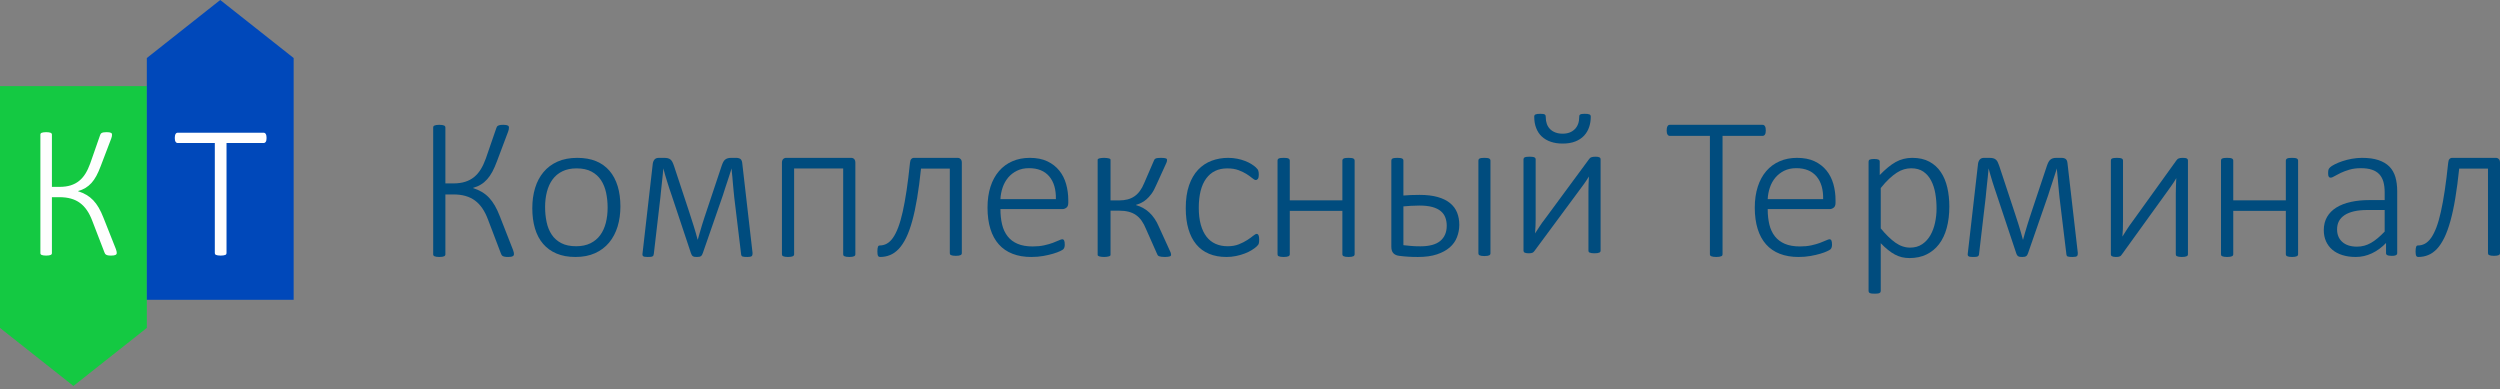 <?xml version="1.0" encoding="UTF-8"?> <svg xmlns="http://www.w3.org/2000/svg" xmlns:xlink="http://www.w3.org/1999/xlink" width="681px" height="106px" viewBox="0 0 681 106"><rect x="0" y="0" width="681" height="106" fill="#808080" stroke="none"/> <!-- Generator: Sketch 55 (78076) - https://sketchapp.com --> <title>Group 6</title> <desc>Created with Sketch.</desc> <defs> <linearGradient x1="50%" y1="0%" x2="50%" y2="100%" id="linearGradient-1"> <stop stop-color="#14C942" offset="0%"></stop> <stop stop-color="#14C942" offset="100%"></stop> </linearGradient> </defs> <g id="Page-1" stroke="none" stroke-width="1" fill="none" fill-rule="evenodd"> <g id="Group-6"> <polygon id="Fill-1-Copy" fill="url(#linearGradient-1)" points="3.55271368e-15 23.469 3.55271368e-15 89.328 19.999 105.135 39.995 89.328 39.995 23.469 20 23.469"></polygon> <polygon id="Fill-2-Copy" fill="#0048BA" points="59.991 -2.84217094e-14 39.995 15.806 39.995 81.666 79.99 81.666 79.99 15.806"></polygon> <path d="M31.803,68.902 C31.803,69.022 31.777,69.126 31.725,69.212 C31.674,69.298 31.594,69.37 31.481,69.43 C31.369,69.491 31.214,69.537 31.018,69.571 C30.821,69.606 30.576,69.624 30.283,69.624 C29.924,69.624 29.636,69.603 29.421,69.56 C29.205,69.517 29.035,69.457 28.906,69.379 C28.777,69.301 28.679,69.207 28.61,69.094 C28.541,68.985 28.481,68.85 28.429,68.698 L25.136,60.148 C24.722,59.05 24.242,58.099 23.693,57.292 C23.141,56.485 22.509,55.815 21.788,55.283 C21.066,54.751 20.241,54.354 19.316,54.099 C18.388,53.84 17.35,53.711 16.201,53.711 L14.141,53.711 L14.141,68.954 C14.141,69.057 14.115,69.152 14.063,69.238 C14.011,69.321 13.925,69.39 13.807,69.442 C13.686,69.494 13.528,69.537 13.33,69.571 C13.132,69.606 12.879,69.624 12.571,69.624 C12.279,69.624 12.031,69.606 11.824,69.571 C11.617,69.537 11.453,69.494 11.333,69.442 C11.212,69.39 11.128,69.321 11.077,69.238 C11.025,69.152 11,69.057 11,68.954 L11,36.669 C11,36.566 11.025,36.47 11.077,36.384 C11.128,36.298 11.212,36.229 11.333,36.18 C11.453,36.128 11.617,36.085 11.824,36.051 C12.031,36.017 12.279,36 12.571,36 C12.879,36 13.132,36.017 13.33,36.051 C13.528,36.085 13.686,36.128 13.807,36.18 C13.925,36.229 14.011,36.298 14.063,36.384 C14.115,36.47 14.141,36.566 14.141,36.669 L14.141,50.905 L16.201,50.905 C17.35,50.905 18.362,50.768 19.239,50.495 C20.115,50.219 20.883,49.817 21.543,49.282 C22.204,48.75 22.779,48.09 23.268,47.302 C23.756,46.511 24.19,45.595 24.567,44.546 L27.219,36.95 C27.271,36.798 27.325,36.66 27.386,36.54 C27.447,36.419 27.541,36.321 27.67,36.243 C27.797,36.166 27.972,36.106 28.185,36.062 C28.4,36.022 28.688,36 29.047,36 C29.357,36 29.604,36.017 29.794,36.051 C29.984,36.085 30.134,36.131 30.245,36.192 C30.358,36.252 30.429,36.327 30.464,36.41 C30.499,36.496 30.516,36.6 30.516,36.72 C30.516,36.89 30.493,37.069 30.45,37.247 C30.409,37.427 30.352,37.603 30.283,37.776 L27.426,45.268 C27.047,46.279 26.656,47.161 26.254,47.905 C25.851,48.652 25.403,49.297 24.918,49.837 C24.426,50.377 23.886,50.828 23.293,51.188 C22.702,51.549 22.027,51.835 21.27,52.038 L21.27,52.09 C22.13,52.365 22.894,52.698 23.564,53.095 C24.233,53.49 24.843,53.975 25.392,54.549 C25.941,55.125 26.443,55.802 26.897,56.582 C27.352,57.363 27.785,58.285 28.199,59.35 L31.57,67.847 C31.674,68.138 31.74,68.359 31.763,68.503 C31.789,68.649 31.803,68.781 31.803,68.902" id="Fill-3-Copy" fill="#FEFEFE"></path> <path d="M72.612,37.595 C72.612,37.819 72.595,38.014 72.56,38.187 C72.525,38.359 72.472,38.5 72.402,38.613 C72.333,38.724 72.247,38.808 72.142,38.868 C72.037,38.928 71.923,38.96 71.801,38.96 L61.706,38.96 L61.706,68.954 C61.706,69.055 61.68,69.15 61.628,69.237 C61.578,69.323 61.487,69.391 61.367,69.443 C61.246,69.494 61.079,69.537 60.872,69.57 C60.662,69.607 60.408,69.624 60.112,69.624 C59.814,69.624 59.563,69.607 59.353,69.57 C59.143,69.537 58.98,69.494 58.857,69.443 C58.735,69.391 58.646,69.323 58.594,69.237 C58.542,69.15 58.516,69.055 58.516,68.954 L58.516,38.96 L48.422,38.96 C48.284,38.96 48.165,38.928 48.068,38.868 C47.975,38.808 47.89,38.724 47.82,38.613 C47.749,38.5 47.697,38.359 47.665,38.187 C47.627,38.014 47.612,37.819 47.612,37.595 C47.612,37.357 47.627,37.144 47.665,36.963 C47.697,36.784 47.749,36.636 47.82,36.514 C47.89,36.393 47.975,36.302 48.068,36.241 C48.165,36.184 48.284,36.152 48.422,36.152 L71.801,36.152 C71.923,36.152 72.037,36.184 72.142,36.241 C72.247,36.302 72.333,36.393 72.402,36.514 C72.472,36.636 72.525,36.784 72.56,36.963 C72.595,37.144 72.612,37.357 72.612,37.595" id="Fill-5-Copy" fill="#FEFEFE"></path> <g id="Group-2" transform="translate(118, 31)" fill="#004C7E"> <path d="M21.92,38.561 C21.862,38.652 21.777,38.729 21.66,38.795 C21.543,38.856 21.381,38.91 21.17,38.946 C20.964,38.984 20.705,39 20.396,39 C20.012,39 19.709,38.979 19.482,38.93 C19.255,38.884 19.073,38.823 18.939,38.742 C18.801,38.656 18.697,38.556 18.628,38.435 C18.551,38.315 18.49,38.175 18.432,38.007 L14.95,28.857 C14.514,27.68 14.003,26.659 13.424,25.795 C12.845,24.934 12.172,24.217 11.411,23.646 C10.646,23.077 9.775,22.655 8.795,22.379 C7.815,22.101 6.717,21.966 5.5,21.966 L3.324,21.966 L3.324,38.287 C3.324,38.397 3.296,38.496 3.239,38.586 C3.186,38.68 3.097,38.753 2.969,38.807 C2.842,38.864 2.673,38.91 2.466,38.946 C2.256,38.984 1.988,39 1.664,39 C1.353,39 1.089,38.984 0.869,38.946 C0.655,38.91 0.482,38.864 0.356,38.807 C0.225,38.753 0.138,38.68 0.08,38.586 C0.028,38.496 0,38.397 0,38.287 L0,3.719 C0,3.608 0.028,3.505 0.08,3.415 C0.138,3.321 0.225,3.247 0.356,3.193 C0.482,3.136 0.655,3.091 0.869,3.054 C1.089,3.017 1.353,3 1.664,3 C1.988,3 2.256,3.017 2.466,3.054 C2.673,3.091 2.842,3.136 2.969,3.193 C3.097,3.247 3.186,3.321 3.239,3.415 C3.296,3.505 3.324,3.608 3.324,3.719 L3.324,18.961 L5.5,18.961 C6.717,18.961 7.788,18.813 8.715,18.518 C9.638,18.228 10.451,17.793 11.151,17.223 C11.849,16.653 12.461,15.947 12.975,15.1 C13.492,14.254 13.95,13.274 14.35,12.151 L17.153,4.023 C17.211,3.853 17.267,3.71 17.332,3.579 C17.397,3.452 17.494,3.345 17.632,3.262 C17.77,3.183 17.95,3.116 18.179,3.07 C18.401,3.026 18.708,3 19.09,3 C19.413,3 19.676,3.017 19.879,3.054 C20.078,3.091 20.236,3.14 20.353,3.205 C20.474,3.271 20.55,3.35 20.582,3.439 C20.623,3.534 20.64,3.643 20.64,3.772 C20.64,3.956 20.616,4.146 20.571,4.337 C20.528,4.529 20.466,4.719 20.396,4.903 L17.373,12.926 C16.972,14.009 16.558,14.951 16.133,15.75 C15.708,16.546 15.234,17.238 14.719,17.817 C14.202,18.395 13.63,18.88 13.003,19.264 C12.375,19.65 11.663,19.953 10.865,20.174 L10.865,20.227 C11.771,20.522 12.582,20.884 13.29,21.305 C13.995,21.728 14.642,22.244 15.222,22.86 C15.801,23.479 16.335,24.204 16.813,25.041 C17.295,25.876 17.753,26.866 18.19,28.001 L21.753,37.098 C21.862,37.414 21.931,37.648 21.961,37.803 C21.989,37.959 22,38.101 22,38.23 C22,38.357 21.976,38.466 21.92,38.561 Z" id="Fill-7-Copy"></path> <path d="M47.517,25.541 C47.517,24.125 47.377,22.773 47.101,21.487 C46.826,20.199 46.365,19.063 45.72,18.078 C45.073,17.095 44.206,16.315 43.121,15.737 C42.034,15.155 40.679,14.866 39.053,14.866 C37.56,14.866 36.274,15.133 35.184,15.667 C34.095,16.2 33.21,16.938 32.515,17.885 C31.824,18.833 31.313,19.949 30.981,21.237 C30.648,22.526 30.484,23.916 30.484,25.401 C30.484,26.837 30.623,28.203 30.899,29.499 C31.174,30.795 31.633,31.931 32.28,32.903 C32.926,33.88 33.794,34.652 34.879,35.222 C35.965,35.793 37.321,36.075 38.947,36.075 C40.44,36.075 41.727,35.808 42.815,35.279 C43.902,34.746 44.791,34.007 45.485,33.068 C46.176,32.133 46.686,31.021 47.019,29.733 C47.348,28.446 47.517,27.051 47.517,25.541 M51,25.237 C51,27.222 50.74,29.052 50.227,30.725 C49.708,32.4 48.939,33.851 47.919,35.086 C46.896,36.316 45.617,37.277 44.087,37.967 C42.557,38.656 40.777,39 38.752,39 C36.796,39 35.089,38.692 33.621,38.076 C32.157,37.463 30.931,36.579 29.945,35.431 C28.958,34.278 28.221,32.888 27.733,31.25 C27.243,29.615 27,27.765 27,25.709 C27,23.719 27.25,21.889 27.76,20.216 C28.266,18.543 29.032,17.095 30.057,15.873 C31.075,14.649 32.355,13.697 33.884,13.018 C35.414,12.34 37.203,12 39.246,12 C41.199,12 42.911,12.298 44.379,12.905 C45.843,13.513 47.065,14.395 48.042,15.539 C49.017,16.691 49.754,18.082 50.256,19.72 C50.752,21.357 51,23.198 51,25.237" id="Fill-9-Copy"></path> <path d="M86.998,37.921 C87.013,38.318 86.939,38.599 86.773,38.761 C86.603,38.916 86.2,39 85.566,39 C85.246,39 84.981,38.988 84.772,38.971 C84.555,38.955 84.389,38.916 84.266,38.874 C84.14,38.824 84.054,38.761 83.999,38.671 C83.946,38.588 83.911,38.478 83.891,38.347 L82.009,22.75 C81.958,22.202 81.899,21.621 81.835,21.005 C81.776,20.393 81.717,19.774 81.662,19.148 C81.612,18.525 81.559,17.9 81.503,17.276 C81.452,16.652 81.389,16.058 81.319,15.493 L81.294,14.869 C81.117,15.416 80.928,15.995 80.734,16.61 C80.54,17.226 80.34,17.847 80.126,18.47 C79.914,19.094 79.704,19.722 79.502,20.35 C79.297,20.987 79.108,21.588 78.929,22.155 L73.463,37.896 C73.393,38.103 73.318,38.275 73.238,38.419 C73.16,38.558 73.062,38.671 72.947,38.761 C72.833,38.844 72.686,38.903 72.509,38.943 C72.332,38.979 72.11,39 71.845,39 C71.582,39 71.365,38.984 71.194,38.959 C71.03,38.93 70.883,38.878 70.756,38.799 C70.634,38.727 70.528,38.617 70.436,38.473 C70.35,38.335 70.27,38.149 70.2,37.921 L64.945,22.155 C64.749,21.607 64.553,21.025 64.347,20.411 C64.142,19.799 63.943,19.175 63.751,18.538 C63.558,17.904 63.367,17.276 63.178,16.652 C62.992,16.028 62.832,15.434 62.689,14.869 L62.638,15.493 C62.582,16.058 62.523,16.652 62.464,17.276 C62.401,17.9 62.333,18.525 62.263,19.148 C62.192,19.774 62.129,20.393 62.065,21.005 C62.002,21.621 61.946,22.202 61.891,22.75 L60.115,38.036 C60.096,38.246 60.06,38.414 60.008,38.545 C59.955,38.68 59.864,38.777 59.729,38.844 C59.597,38.908 59.424,38.955 59.212,38.971 C58.999,38.988 58.727,39 58.39,39 C58.055,39 57.786,38.979 57.592,38.943 C57.396,38.903 57.257,38.844 57.167,38.761 C57.08,38.671 57.025,38.567 57.01,38.432 C56.989,38.3 57.002,38.128 57.037,37.921 L59.823,13.535 C59.911,13.04 60.084,12.663 60.34,12.401 C60.597,12.135 60.98,12 61.497,12 L62.874,12 C63.281,12 63.628,12.034 63.909,12.101 C64.193,12.169 64.437,12.288 64.638,12.455 C64.844,12.624 65.013,12.848 65.156,13.123 C65.297,13.397 65.44,13.742 65.581,14.159 L69.564,26.209 C69.794,26.929 70.023,27.638 70.252,28.34 C70.48,29.038 70.704,29.727 70.914,30.405 C71.127,31.088 71.329,31.752 71.514,32.392 C71.698,33.033 71.869,33.657 72.032,34.264 L72.083,34.264 C72.26,33.641 72.446,32.986 72.639,32.307 C72.836,31.624 73.038,30.937 73.25,30.236 C73.463,29.537 73.686,28.845 73.914,28.153 C74.147,27.462 74.364,26.796 74.581,26.153 L78.586,14.159 C78.71,13.78 78.844,13.454 78.987,13.177 C79.123,12.903 79.293,12.684 79.487,12.515 C79.681,12.342 79.914,12.216 80.178,12.131 C80.441,12.047 80.761,12 81.132,12 L82.514,12 C83.026,12 83.418,12.106 83.694,12.311 C83.967,12.524 84.133,12.9 84.188,13.447 L86.998,37.921 Z" id="Fill-11-Copy"></path> <path d="M115,38.263 C115,38.376 114.971,38.478 114.916,38.574 C114.859,38.667 114.772,38.745 114.651,38.799 C114.531,38.858 114.366,38.905 114.15,38.943 C113.939,38.979 113.673,39 113.357,39 C113.021,39 112.747,38.979 112.533,38.943 C112.321,38.905 112.146,38.858 112.018,38.799 C111.885,38.745 111.797,38.667 111.752,38.574 C111.707,38.478 111.681,38.376 111.681,38.263 L111.681,14.893 L98.32,14.893 L98.32,38.263 C98.32,38.376 98.294,38.478 98.236,38.574 C98.182,38.667 98.092,38.745 97.971,38.799 C97.851,38.858 97.685,38.905 97.468,38.943 C97.258,38.979 96.979,39 96.647,39 C96.332,39 96.067,38.979 95.852,38.943 C95.639,38.905 95.465,38.858 95.336,38.799 C95.209,38.745 95.117,38.667 95.071,38.574 C95.026,38.478 95,38.376 95,38.263 L95,13.333 C95,12.882 95.113,12.544 95.336,12.329 C95.556,12.11 95.826,12 96.145,12 L113.884,12 C114.199,12 114.466,12.11 114.681,12.329 C114.892,12.544 115,12.882 115,13.333 L115,38.263 Z" id="Fill-13-Copy"></path> <path d="M144,37.963 C144,38.074 143.972,38.175 143.915,38.27 C143.86,38.362 143.775,38.439 143.657,38.492 C143.537,38.55 143.371,38.597 143.161,38.634 C142.948,38.671 142.687,38.691 142.376,38.691 C142.045,38.691 141.775,38.671 141.566,38.634 C141.353,38.597 141.186,38.55 141.055,38.492 C140.928,38.439 140.841,38.362 140.793,38.27 C140.747,38.175 140.727,38.074 140.727,37.963 L140.727,14.919 L132.884,14.919 C132.574,17.925 132.221,20.615 131.824,22.978 C131.432,25.343 130.985,27.419 130.49,29.197 C129.996,30.987 129.448,32.501 128.843,33.742 C128.236,34.986 127.569,35.994 126.85,36.77 C126.122,37.545 125.336,38.114 124.481,38.466 C123.629,38.82 122.705,39 121.72,39 C121.605,39 121.507,38.975 121.413,38.93 C121.322,38.882 121.245,38.804 121.179,38.691 C121.118,38.579 121.073,38.424 121.044,38.225 C121.016,38.034 121,37.783 121,37.483 C121,37.166 121.016,36.907 121.044,36.699 C121.073,36.495 121.114,36.323 121.167,36.194 C121.224,36.065 121.289,35.974 121.372,35.927 C121.457,35.881 121.551,35.862 121.662,35.862 C122.341,35.862 122.979,35.698 123.572,35.369 C124.17,35.039 124.727,34.514 125.238,33.786 C125.753,33.055 126.228,32.113 126.669,30.953 C127.112,29.795 127.517,28.378 127.893,26.706 C128.27,25.034 128.621,23.095 128.954,20.889 C129.28,18.684 129.596,16.161 129.885,13.317 C129.926,12.872 130.037,12.538 130.234,12.325 C130.426,12.109 130.675,12 130.985,12 L142.871,12 C143.181,12 143.448,12.109 143.668,12.325 C143.89,12.538 144,12.872 144,13.317 L144,37.963 Z" id="Fill-15-Copy"></path> <path d="M169.623,23.252 C169.677,20.603 169.071,18.534 167.811,17.046 C166.547,15.557 164.706,14.81 162.291,14.81 C161.041,14.81 159.95,15.049 159.007,15.516 C158.063,15.984 157.267,16.603 156.617,17.377 C155.968,18.149 155.469,19.047 155.122,20.07 C154.771,21.085 154.57,22.149 154.518,23.252 L169.623,23.252 Z M173,24.215 C173,24.881 172.825,25.336 172.478,25.581 C172.132,25.833 171.792,25.955 171.461,25.955 L154.518,25.955 C154.518,27.503 154.669,28.896 154.971,30.147 C155.268,31.398 155.772,32.47 156.467,33.36 C157.16,34.254 158.067,34.939 159.187,35.414 C160.301,35.894 161.675,36.132 163.305,36.132 C164.46,36.132 165.492,36.034 166.409,35.828 C167.323,35.627 168.115,35.402 168.786,35.152 C169.451,34.906 170.004,34.679 170.432,34.48 C170.861,34.278 171.166,34.176 171.35,34.176 C171.461,34.176 171.564,34.201 171.657,34.257 C171.746,34.311 171.82,34.402 171.874,34.521 C171.928,34.639 171.971,34.791 172.001,34.975 C172.025,35.156 172.038,35.384 172.038,35.664 C172.038,35.791 172.029,35.915 172.014,36.038 C171.992,36.157 171.971,36.268 171.944,36.367 C171.914,36.469 171.874,36.566 171.82,36.658 C171.763,36.752 171.691,36.842 171.6,36.932 C171.506,37.022 171.225,37.187 170.747,37.416 C170.272,37.645 169.648,37.877 168.879,38.105 C168.112,38.335 167.222,38.545 166.204,38.725 C165.187,38.91 164.092,39 162.92,39 C161.001,39 159.297,38.713 157.81,38.129 C156.332,37.553 155.082,36.698 154.076,35.566 C153.068,34.438 152.303,33.035 151.785,31.362 C151.263,29.688 151,27.748 151,25.541 C151,23.425 151.27,21.533 151.809,19.86 C152.349,18.186 153.125,16.767 154.134,15.597 C155.138,14.432 156.351,13.537 157.773,12.924 C159.19,12.308 160.771,12 162.507,12 C164.375,12 165.967,12.311 167.286,12.935 C168.607,13.563 169.692,14.404 170.542,15.461 C171.397,16.516 172.016,17.748 172.409,19.141 C172.805,20.54 173,22.009 173,23.556 L173,24.215 Z" id="Fill-17-Copy"></path> <path d="M201,38.404 C201,38.496 200.977,38.584 200.925,38.66 C200.876,38.736 200.785,38.794 200.644,38.841 C200.508,38.89 200.333,38.928 200.113,38.953 C199.898,38.984 199.631,39 199.319,39 C198.926,39 198.605,38.98 198.359,38.942 C198.112,38.904 197.912,38.858 197.753,38.799 C197.601,38.743 197.481,38.669 197.404,38.575 C197.323,38.479 197.262,38.379 197.227,38.266 L194.187,31.409 C193.832,30.525 193.429,29.761 192.975,29.123 C192.525,28.485 192.001,27.961 191.415,27.558 C190.823,27.151 190.156,26.857 189.405,26.669 C188.66,26.48 187.804,26.387 186.839,26.387 L184.509,26.387 L184.509,38.463 C184.509,38.539 184.47,38.606 184.392,38.673 C184.317,38.74 184.193,38.794 184.039,38.841 C183.882,38.89 183.694,38.928 183.479,38.953 C183.264,38.984 183.018,39 182.742,39 C182.465,39 182.22,38.984 182.004,38.953 C181.791,38.928 181.604,38.89 181.456,38.841 C181.311,38.794 181.197,38.74 181.119,38.673 C181.04,38.606 181,38.539 181,38.463 L181,12.507 C181,12.432 181.04,12.361 181.119,12.293 C181.197,12.231 181.311,12.177 181.456,12.139 C181.604,12.101 181.791,12.07 182.004,12.042 C182.22,12.012 182.465,12 182.742,12 C183.018,12 183.264,12.012 183.479,12.042 C183.694,12.07 183.882,12.101 184.039,12.139 C184.193,12.177 184.317,12.231 184.392,12.293 C184.47,12.361 184.509,12.432 184.509,12.507 L184.509,23.592 L186.839,23.592 C187.686,23.592 188.452,23.505 189.141,23.324 C189.831,23.149 190.454,22.862 191.015,22.481 C191.577,22.095 192.076,21.6 192.52,21.001 C192.963,20.397 193.349,19.683 193.687,18.85 L196.311,12.79 C196.349,12.658 196.407,12.537 196.486,12.435 C196.564,12.331 196.674,12.247 196.811,12.181 C196.952,12.117 197.135,12.07 197.372,12.042 C197.61,12.012 197.912,12 198.284,12 C198.622,12 198.9,12.012 199.113,12.042 C199.328,12.07 199.496,12.105 199.614,12.155 C199.731,12.201 199.811,12.256 199.851,12.323 C199.889,12.39 199.907,12.47 199.907,12.562 C199.907,12.712 199.889,12.86 199.851,12.999 C199.811,13.14 199.762,13.279 199.701,13.41 L196.961,19.418 C196.564,20.359 196.14,21.143 195.679,21.775 C195.213,22.406 194.749,22.921 194.276,23.324 C193.801,23.731 193.323,24.047 192.846,24.268 C192.363,24.499 191.898,24.676 191.444,24.806 L191.444,24.864 C192.151,25.07 192.809,25.343 193.419,25.683 C194.03,26.019 194.592,26.429 195.1,26.908 C195.613,27.39 196.082,27.948 196.515,28.586 C196.952,29.224 197.333,29.941 197.666,30.729 L200.794,37.585 C200.834,37.682 200.869,37.766 200.899,37.842 C200.925,37.918 200.947,37.993 200.956,38.064 C200.965,38.144 200.977,38.207 200.986,38.266 C200.995,38.32 201,38.366 201,38.404" id="Fill-19-Copy"></path> <path d="M225,34.283 C225,34.504 224.993,34.701 224.97,34.878 C224.954,35.051 224.924,35.201 224.895,35.332 C224.852,35.459 224.796,35.575 224.738,35.677 C224.665,35.776 224.511,35.949 224.257,36.186 C224.017,36.424 223.596,36.728 223.013,37.096 C222.431,37.466 221.775,37.787 221.052,38.059 C220.328,38.339 219.549,38.56 218.707,38.737 C217.864,38.909 216.996,39 216.103,39 C214.305,39 212.72,38.713 211.339,38.129 C209.952,37.553 208.795,36.694 207.858,35.566 C206.922,34.434 206.211,33.047 205.727,31.399 C205.241,29.755 205,27.861 205,25.706 C205,23.278 205.301,21.203 205.902,19.471 C206.502,17.746 207.326,16.33 208.373,15.227 C209.425,14.124 210.651,13.312 212.055,12.786 C213.456,12.261 214.961,12 216.562,12 C217.421,12 218.239,12.077 219.025,12.237 C219.799,12.392 220.523,12.598 221.187,12.856 C221.847,13.112 222.431,13.406 222.945,13.737 C223.464,14.067 223.839,14.349 224.073,14.579 C224.311,14.809 224.473,14.98 224.557,15.104 C224.643,15.223 224.716,15.354 224.757,15.501 C224.805,15.649 224.839,15.809 224.864,15.986 C224.882,16.162 224.895,16.367 224.895,16.604 C224.895,17.138 224.805,17.512 224.643,17.72 C224.482,17.933 224.307,18.041 224.116,18.041 C223.846,18.041 223.516,17.876 223.137,17.543 C222.746,17.212 222.243,16.851 221.627,16.453 C221.014,16.059 220.281,15.695 219.413,15.367 C218.536,15.034 217.503,14.87 216.302,14.87 C213.821,14.87 211.914,15.789 210.562,17.627 C209.22,19.463 208.548,22.122 208.548,25.596 C208.548,27.343 208.727,28.873 209.089,30.186 C209.454,31.501 209.974,32.598 210.651,33.471 C211.328,34.344 212.152,34.997 213.122,35.426 C214.098,35.862 215.195,36.076 216.417,36.076 C217.557,36.076 218.57,35.903 219.447,35.555 C220.328,35.201 221.094,34.817 221.741,34.393 C222.395,33.971 222.933,33.585 223.353,33.237 C223.789,32.889 224.106,32.712 224.316,32.712 C224.431,32.712 224.538,32.745 224.614,32.81 C224.707,32.872 224.77,32.974 224.83,33.11 C224.895,33.248 224.927,33.418 224.959,33.605 C224.988,33.799 225,34.028 225,34.283" id="Fill-21-Copy"></path> <path d="M251,38.267 C251,38.379 250.97,38.48 250.911,38.577 C250.865,38.669 250.771,38.746 250.65,38.8 C250.533,38.858 250.366,38.905 250.144,38.943 C249.928,38.98 249.669,39 249.347,39 C249.006,39 248.732,38.98 248.518,38.943 C248.305,38.905 248.134,38.858 248.012,38.8 C247.891,38.746 247.8,38.669 247.751,38.577 C247.688,38.48 247.662,38.379 247.662,38.267 L247.662,26.446 L233.336,26.446 L233.336,38.267 C233.336,38.379 233.307,38.48 233.249,38.577 C233.19,38.669 233.101,38.746 232.987,38.8 C232.856,38.858 232.689,38.905 232.482,38.943 C232.264,38.98 231.985,39 231.647,39 C231.331,39 231.071,38.98 230.85,38.943 C230.634,38.905 230.463,38.858 230.328,38.8 C230.205,38.746 230.107,38.669 230.062,38.577 C230.025,38.48 230,38.379 230,38.267 L230,12.733 C230,12.621 230.025,12.515 230.062,12.423 C230.107,12.326 230.205,12.247 230.328,12.184 C230.463,12.115 230.634,12.072 230.85,12.041 C231.071,12.012 231.331,12 231.647,12 C231.985,12 232.264,12.012 232.482,12.041 C232.689,12.072 232.856,12.115 232.987,12.184 C233.101,12.247 233.19,12.326 233.249,12.423 C233.307,12.515 233.336,12.621 233.336,12.733 L233.336,23.568 L247.662,23.568 L247.662,12.733 C247.662,12.621 247.688,12.515 247.751,12.423 C247.8,12.326 247.891,12.247 248.012,12.184 C248.134,12.115 248.305,12.072 248.518,12.041 C248.732,12.012 249.006,12 249.347,12 C249.669,12 249.928,12.012 250.144,12.041 C250.366,12.072 250.533,12.115 250.65,12.184 C250.771,12.247 250.865,12.326 250.911,12.423 C250.97,12.515 251,12.621 251,12.733 L251,38.267 Z" id="Fill-23-Copy"></path> <path d="M288,38.024 C288,38.135 287.971,38.235 287.913,38.33 C287.864,38.421 287.772,38.498 287.656,38.552 C287.54,38.609 287.372,38.656 287.159,38.693 C286.947,38.729 286.678,38.75 286.347,38.75 C286.035,38.75 285.769,38.729 285.555,38.693 C285.351,38.656 285.183,38.609 285.047,38.552 C284.92,38.498 284.837,38.421 284.789,38.33 C284.74,38.235 284.715,38.135 284.715,38.024 L284.715,12.726 C284.715,12.615 284.74,12.511 284.789,12.42 C284.837,12.323 284.92,12.244 285.047,12.182 C285.183,12.114 285.351,12.071 285.555,12.041 C285.769,12.012 286.035,12 286.347,12 C286.678,12 286.947,12.012 287.159,12.041 C287.372,12.071 287.54,12.114 287.656,12.182 C287.772,12.244 287.864,12.323 287.913,12.42 C287.971,12.511 288,12.615 288,12.726 L288,38.024 Z M276.089,30.503 C276.089,29.662 275.955,28.906 275.7,28.225 C275.437,27.543 275.023,26.965 274.441,26.492 C273.871,26.017 273.101,25.647 272.16,25.385 C271.204,25.126 270.045,24.994 268.665,24.994 C267.822,24.994 267.05,25.02 266.34,25.065 C265.627,25.114 264.943,25.164 264.287,25.219 L264.287,35.787 C264.987,35.861 265.677,35.932 266.357,35.994 C267.034,36.061 267.892,36.095 268.921,36.095 C271.357,36.095 273.169,35.603 274.335,34.626 C275.5,33.646 276.089,32.274 276.089,30.503 L276.089,30.503 Z M264.287,22.259 C264.987,22.201 265.688,22.159 266.389,22.13 C267.1,22.101 267.882,22.088 268.727,22.088 C270.656,22.088 272.296,22.284 273.657,22.676 C275.019,23.066 276.135,23.622 277.01,24.338 C277.882,25.057 278.514,25.913 278.912,26.911 C279.313,27.909 279.511,29.017 279.511,30.25 C279.511,31.426 279.296,32.544 278.882,33.609 C278.477,34.669 277.82,35.595 276.918,36.386 C276.012,37.179 274.848,37.812 273.423,38.285 C272.005,38.764 270.282,39 268.26,39 C267.812,39 267.379,38.996 266.944,38.988 C266.517,38.975 266.086,38.958 265.68,38.929 C265.261,38.9 264.843,38.87 264.434,38.835 C264.018,38.797 263.596,38.75 263.149,38.693 C262.44,38.601 261.903,38.359 261.542,37.964 C261.181,37.574 261,36.988 261,36.207 L261,12.726 C261,12.615 261.03,12.511 261.074,12.42 C261.111,12.323 261.206,12.244 261.33,12.182 C261.46,12.114 261.628,12.071 261.842,12.041 C262.059,12.012 262.313,12 262.626,12 C263.278,12 263.707,12.058 263.941,12.182 C264.164,12.302 264.287,12.482 264.287,12.726 L264.287,22.259 Z" id="Fill-25-Copy"></path> <path d="M315.325,0.768 C315.325,1.777 315.184,2.728 314.885,3.614 C314.583,4.505 314.123,5.284 313.505,5.954 C312.882,6.62 312.091,7.148 311.119,7.532 C310.155,7.92 308.999,8.108 307.644,8.108 C306.448,8.108 305.384,7.945 304.423,7.615 C303.469,7.287 302.653,6.808 301.983,6.187 C301.315,5.563 300.807,4.793 300.455,3.876 C300.099,2.961 299.924,1.925 299.924,0.768 C299.924,0.62 299.953,0.499 300.011,0.396 C300.06,0.297 300.156,0.221 300.285,0.164 C300.413,0.11 300.586,0.07 300.802,0.04 C301.013,0.011 301.278,0 301.602,0 C301.951,0 302.223,0.016 302.422,0.054 C302.617,0.088 302.761,0.151 302.849,0.233 C302.948,0.314 303.002,0.421 303.032,0.548 C303.055,0.679 303.072,0.834 303.072,1.017 C303.072,1.639 303.167,2.22 303.362,2.765 C303.557,3.303 303.851,3.77 304.241,4.167 C304.629,4.559 305.115,4.865 305.694,5.087 C306.26,5.304 306.929,5.415 307.666,5.415 C308.389,5.415 309.029,5.304 309.588,5.087 C310.146,4.865 310.618,4.556 311.008,4.149 C311.406,3.75 311.691,3.271 311.886,2.724 C312.085,2.172 312.176,1.574 312.176,0.936 C312.176,0.768 312.189,0.629 312.206,0.519 C312.226,0.413 312.292,0.314 312.389,0.233 C312.487,0.151 312.644,0.088 312.831,0.054 C313.025,0.016 313.309,0 313.66,0 C313.97,0 314.235,0.011 314.451,0.04 C314.666,0.07 314.836,0.11 314.965,0.164 C315.093,0.221 315.192,0.297 315.241,0.396 C315.299,0.499 315.325,0.62 315.325,0.768 L315.325,0.768 Z M318,37.288 C318,37.398 317.975,37.496 317.918,37.587 C317.86,37.68 317.777,37.754 317.653,37.806 C317.529,37.863 317.363,37.909 317.147,37.946 C316.944,37.983 316.662,38 316.327,38 C316.012,38 315.756,37.983 315.538,37.946 C315.319,37.909 315.151,37.863 315.027,37.806 C314.894,37.754 314.803,37.68 314.754,37.587 C314.715,37.496 314.691,37.398 314.691,37.288 L314.691,21.254 C314.691,20.558 314.704,19.861 314.724,19.166 C314.754,18.468 314.786,17.772 314.823,17.073 C314.397,17.789 313.933,18.488 313.432,19.179 C312.931,19.867 312.425,20.558 311.899,21.254 L300.04,37.288 C299.94,37.414 299.861,37.526 299.77,37.614 C299.691,37.708 299.584,37.778 299.465,37.836 C299.348,37.893 299.199,37.93 299.029,37.959 C298.864,37.987 298.656,38 298.391,38 C298.139,38 297.915,37.983 297.737,37.946 C297.564,37.909 297.422,37.863 297.306,37.806 C297.195,37.754 297.115,37.68 297.075,37.587 C297.025,37.496 297,37.398 297,37.288 L297,12.399 C297,12.289 297.025,12.191 297.075,12.1 C297.115,12.006 297.203,11.928 297.332,11.864 C297.463,11.801 297.634,11.757 297.849,11.728 C298.064,11.7 298.325,11.683 298.649,11.683 C299.295,11.683 299.734,11.746 299.966,11.864 C300.201,11.982 300.314,12.161 300.314,12.399 L300.314,28.597 C300.314,29.277 300.301,29.943 300.272,30.602 C300.243,31.265 300.21,31.922 300.148,32.584 C300.57,31.922 300.997,31.273 301.419,30.63 C301.83,29.991 302.294,29.35 302.8,28.708 L314.823,12.399 C314.916,12.272 315.014,12.161 315.1,12.071 C315.2,11.977 315.312,11.905 315.449,11.851 C315.59,11.794 315.756,11.757 315.929,11.728 C316.099,11.7 316.327,11.683 316.613,11.683 C316.864,11.683 317.091,11.7 317.268,11.728 C317.442,11.757 317.582,11.801 317.694,11.864 C317.811,11.928 317.883,12.006 317.931,12.1 C317.984,12.191 318,12.289 318,12.399 L318,37.288 Z" id="Fill-27-Copy"></path> <path d="M363,4.548 C363,4.787 362.982,5.002 362.946,5.186 C362.911,5.372 362.852,5.521 362.773,5.644 C362.706,5.763 362.604,5.855 362.491,5.919 C362.386,5.985 362.256,6.014 362.126,6.014 L351.223,6.014 L351.223,38.279 C351.223,38.389 351.194,38.49 351.147,38.584 C351.084,38.675 350.995,38.749 350.856,38.802 C350.728,38.86 350.546,38.905 350.318,38.943 C350.102,38.98 349.819,39 349.5,39 C349.181,39 348.911,38.98 348.689,38.943 C348.455,38.905 348.28,38.86 348.148,38.802 C348.022,38.749 347.922,38.675 347.863,38.584 C347.812,38.49 347.778,38.389 347.778,38.279 L347.778,6.014 L336.875,6.014 C336.726,6.014 336.602,5.985 336.495,5.919 C336.392,5.855 336.308,5.763 336.229,5.644 C336.152,5.521 336.102,5.372 336.058,5.186 C336.022,5.002 336,4.787 336,4.548 C336,4.288 336.022,4.062 336.058,3.868 C336.102,3.675 336.152,3.514 336.229,3.387 C336.308,3.255 336.392,3.161 336.495,3.093 C336.602,3.029 336.726,3 336.875,3 L362.126,3 C362.256,3 362.386,3.029 362.491,3.093 C362.604,3.161 362.706,3.255 362.773,3.387 C362.852,3.514 362.911,3.675 362.946,3.868 C362.982,4.062 363,4.288 363,4.548" id="Fill-29-Copy"></path> <path d="M378.622,23.252 C378.683,20.603 378.074,18.534 376.817,17.046 C375.547,15.557 373.713,14.81 371.291,14.81 C370.046,14.81 368.958,15.049 368.006,15.516 C367.067,15.984 366.274,16.603 365.618,17.377 C364.969,18.149 364.47,19.047 364.122,20.07 C363.775,21.085 363.57,22.149 363.522,23.252 L378.622,23.252 Z M382,24.215 C382,24.881 381.829,25.336 381.477,25.581 C381.13,25.833 380.79,25.955 380.464,25.955 L363.522,25.955 C363.522,27.503 363.673,28.896 363.97,30.147 C364.272,31.398 364.773,32.47 365.465,33.36 C366.164,34.254 367.075,34.939 368.187,35.414 C369.309,35.894 370.681,36.132 372.308,36.132 C373.458,36.132 374.493,36.034 375.415,35.828 C376.328,35.627 377.124,35.402 377.784,35.152 C378.455,34.906 379.01,34.679 379.43,34.48 C379.868,34.278 380.175,34.176 380.358,34.176 C380.464,34.176 380.57,34.201 380.657,34.257 C380.749,34.311 380.819,34.402 380.881,34.521 C380.93,34.639 380.971,34.791 380.999,34.975 C381.032,35.156 381.043,35.384 381.043,35.664 C381.043,35.791 381.035,35.915 381.012,36.038 C380.995,36.157 380.971,36.268 380.943,36.367 C380.917,36.469 380.881,36.566 380.819,36.658 C380.762,36.752 380.698,36.842 380.6,36.932 C380.509,37.022 380.232,37.187 379.75,37.416 C379.271,37.645 378.654,37.877 377.88,38.105 C377.118,38.335 376.221,38.545 375.205,38.725 C374.186,38.91 373.091,39 371.919,39 C370.004,39 368.3,38.713 366.814,38.129 C365.331,37.553 364.085,36.698 363.076,35.566 C362.071,34.438 361.312,33.035 360.789,31.362 C360.267,29.688 360,27.748 360,25.541 C360,23.425 360.279,21.533 360.819,19.86 C361.353,18.186 362.129,16.767 363.134,15.597 C364.139,14.432 365.355,13.537 366.777,12.924 C368.189,12.308 369.771,12 371.515,12 C373.381,12 374.972,12.311 376.294,12.935 C377.61,13.563 378.7,14.404 379.548,15.461 C380.4,16.516 381.016,17.748 381.416,19.141 C381.804,20.54 382,22.009 382,23.556 L382,24.215 Z" id="Fill-31-Copy"></path> <path d="M409.518,25.801 C409.518,24.392 409.411,23.028 409.183,21.716 C408.959,20.406 408.583,19.237 408.051,18.217 C407.53,17.196 406.826,16.38 405.945,15.766 C405.063,15.152 403.949,14.841 402.611,14.841 C401.95,14.841 401.294,14.937 400.649,15.123 C400.006,15.309 399.353,15.612 398.689,16.039 C398.022,16.471 397.329,17.023 396.603,17.703 C395.874,18.378 395.113,19.22 394.314,20.224 L394.314,31.214 C395.705,32.901 397.04,34.2 398.31,35.103 C399.588,36.002 400.917,36.451 402.31,36.451 C403.585,36.451 404.686,36.144 405.609,35.518 C406.52,34.896 407.269,34.079 407.849,33.063 C408.42,32.051 408.842,30.911 409.113,29.637 C409.385,28.364 409.518,27.087 409.518,25.801 M413,25.27 C413,27.431 412.759,29.372 412.287,31.102 C411.82,32.828 411.12,34.298 410.198,35.506 C409.279,36.712 408.143,37.646 406.793,38.31 C405.44,38.969 403.887,39.297 402.143,39.297 C401.393,39.297 400.698,39.218 400.056,39.06 C399.407,38.903 398.766,38.658 398.143,38.321 C397.527,37.985 396.897,37.567 396.285,37.064 C395.655,36.567 395.001,35.962 394.314,35.253 L394.314,48.276 C394.314,48.387 394.286,48.491 394.24,48.586 C394.178,48.677 394.086,48.756 393.966,48.823 C393.85,48.885 393.684,48.935 393.464,48.96 C393.25,48.988 392.984,49 392.65,49 C392.334,49 392.066,48.988 391.85,48.96 C391.644,48.935 391.474,48.885 391.333,48.823 C391.205,48.756 391.121,48.677 391.072,48.586 C391.026,48.491 391,48.387 391,48.276 L391,13.027 C391,12.9 391.026,12.788 391.072,12.697 C391.121,12.602 391.2,12.527 391.32,12.473 C391.448,12.414 391.605,12.377 391.801,12.349 C391.996,12.319 392.226,12.306 392.513,12.306 C392.787,12.306 393.023,12.319 393.209,12.349 C393.386,12.377 393.552,12.414 393.681,12.473 C393.805,12.527 393.905,12.602 393.954,12.697 C394.007,12.788 394.041,12.9 394.041,13.027 L394.041,16.681 C394.815,15.88 395.56,15.189 396.269,14.605 C396.976,14.019 397.679,13.535 398.382,13.141 C399.084,12.75 399.809,12.463 400.554,12.279 C401.3,12.091 402.082,12 402.918,12 C404.745,12 406.292,12.349 407.567,13.045 C408.851,13.742 409.9,14.696 410.698,15.902 C411.506,17.11 412.088,18.52 412.454,20.129 C412.823,21.738 413,23.451 413,25.27" id="Fill-33-Copy"></path> <path d="M447.997,37.921 C448.017,38.318 447.938,38.599 447.772,38.761 C447.603,38.916 447.209,39 446.569,39 C446.251,39 445.981,38.988 445.775,38.971 C445.563,38.955 445.389,38.916 445.271,38.874 C445.139,38.824 445.053,38.761 444.998,38.671 C444.95,38.588 444.915,38.478 444.895,38.347 L443.008,22.75 C442.961,22.202 442.898,21.621 442.835,21.005 C442.78,20.393 442.717,19.774 442.662,19.148 C442.614,18.525 442.559,17.9 442.504,17.276 C442.456,16.652 442.388,16.058 442.325,15.493 L442.299,14.869 C442.121,15.416 441.931,15.995 441.733,16.61 C441.541,17.226 441.339,17.847 441.13,18.47 C440.913,19.094 440.703,19.722 440.507,20.35 C440.301,20.987 440.107,21.588 439.93,22.155 L434.465,37.896 C434.397,38.103 434.318,38.275 434.242,38.419 C434.156,38.558 434.065,38.671 433.944,38.761 C433.83,38.844 433.687,38.903 433.509,38.943 C433.332,38.979 433.115,39 432.847,39 C432.585,39 432.365,38.984 432.195,38.959 C432.024,38.93 431.88,38.878 431.761,38.799 C431.634,38.727 431.528,38.617 431.445,38.473 C431.35,38.335 431.274,38.149 431.2,37.921 L425.943,22.155 C425.75,21.607 425.553,21.025 425.356,20.411 C425.145,19.799 424.945,19.175 424.751,18.538 C424.562,17.904 424.372,17.276 424.187,16.652 C423.993,16.028 423.833,15.434 423.694,14.869 L423.635,15.493 C423.584,16.058 423.533,16.652 423.466,17.276 C423.41,17.9 423.334,18.525 423.264,19.148 C423.2,19.774 423.125,20.393 423.07,21.005 C423.003,21.621 422.944,22.202 422.902,22.75 L421.114,38.036 C421.105,38.246 421.07,38.414 421.011,38.545 C420.956,38.68 420.865,38.777 420.733,38.844 C420.604,38.908 420.431,38.955 420.214,38.971 C419.998,38.988 419.728,39 419.393,39 C419.056,39 418.795,38.979 418.599,38.943 C418.401,38.903 418.264,38.844 418.168,38.761 C418.083,38.671 418.026,38.567 418.01,38.432 C417.991,38.3 417.999,38.128 418.039,37.921 L420.825,13.535 C420.916,13.04 421.089,12.663 421.343,12.401 C421.601,12.135 421.981,12 422.495,12 L423.879,12 C424.282,12 424.625,12.034 424.909,12.101 C425.196,12.169 425.434,12.288 425.64,12.455 C425.849,12.624 426.023,12.848 426.166,13.123 C426.299,13.397 426.442,13.742 426.583,14.159 L430.562,26.209 C430.798,26.929 431.023,27.638 431.259,28.34 C431.482,29.038 431.706,29.727 431.923,30.405 C432.127,31.088 432.325,31.752 432.516,32.392 C432.7,33.033 432.873,33.657 433.032,34.264 L433.091,34.264 C433.264,33.641 433.446,32.986 433.639,32.307 C433.837,31.624 434.039,30.937 434.259,30.236 C434.465,29.537 434.686,28.845 434.922,28.153 C435.143,27.462 435.372,26.796 435.581,26.153 L439.583,14.159 C439.709,13.78 439.846,13.454 439.989,13.177 C440.124,12.903 440.298,12.684 440.495,12.515 C440.68,12.342 440.913,12.216 441.177,12.131 C441.442,12.047 441.761,12 442.136,12 L443.513,12 C444.025,12 444.425,12.106 444.694,12.311 C444.966,12.524 445.132,12.9 445.183,13.447 L447.997,37.921 Z" id="Fill-35-Copy"></path> <path d="M478,38.267 C478,38.379 477.971,38.48 477.916,38.577 C477.867,38.669 477.774,38.746 477.652,38.8 C477.537,38.858 477.37,38.905 477.151,38.943 C476.94,38.98 476.669,39 476.335,39 C476.016,39 475.749,38.98 475.536,38.943 C475.324,38.905 475.152,38.858 475.021,38.8 C474.888,38.746 474.806,38.669 474.76,38.577 C474.711,38.48 474.685,38.379 474.685,38.267 L474.685,21.818 C474.685,21.105 474.698,20.387 474.727,19.674 C474.76,18.956 474.792,18.243 474.822,17.529 C474.4,18.259 473.94,18.982 473.429,19.686 C472.927,20.391 472.418,21.105 471.896,21.818 L460.028,38.267 C459.943,38.397 459.851,38.509 459.771,38.606 C459.681,38.699 459.585,38.774 459.457,38.828 C459.337,38.888 459.196,38.93 459.026,38.959 C458.86,38.984 458.644,39 458.39,39 C458.126,39 457.906,38.98 457.728,38.943 C457.555,38.905 457.41,38.858 457.301,38.8 C457.195,38.746 457.108,38.669 457.062,38.577 C457.025,38.48 457,38.379 457,38.267 L457,12.733 C457,12.621 457.025,12.515 457.062,12.423 C457.108,12.326 457.195,12.247 457.33,12.184 C457.459,12.115 457.629,12.072 457.848,12.041 C458.06,12.012 458.321,12 458.635,12 C459.285,12 459.734,12.058 459.957,12.184 C460.19,12.305 460.306,12.486 460.306,12.733 L460.306,29.35 C460.306,30.047 460.302,30.734 460.273,31.41 C460.241,32.085 460.198,32.761 460.14,33.441 C460.566,32.761 460.994,32.098 461.408,31.44 C461.83,30.781 462.287,30.121 462.788,29.463 L474.822,12.733 C474.917,12.599 475.009,12.486 475.108,12.393 C475.195,12.302 475.319,12.222 475.456,12.168 C475.592,12.112 475.749,12.072 475.925,12.041 C476.102,12.012 476.335,12 476.607,12 C476.874,12 477.084,12.012 477.263,12.041 C477.436,12.072 477.582,12.115 477.703,12.184 C477.805,12.247 477.893,12.326 477.929,12.423 C477.978,12.515 478,12.621 478,12.733 L478,38.267 Z" id="Fill-37-Copy"></path> <path d="M508,38.267 C508,38.379 507.97,38.48 507.911,38.577 C507.867,38.669 507.771,38.746 507.649,38.8 C507.531,38.858 507.366,38.905 507.144,38.943 C506.928,38.98 506.668,39 506.347,39 C506.005,39 505.731,38.98 505.519,38.943 C505.307,38.905 505.134,38.858 505.014,38.8 C504.892,38.746 504.802,38.669 504.751,38.577 C504.689,38.48 504.663,38.379 504.663,38.267 L504.663,26.446 L490.339,26.446 L490.339,38.267 C490.339,38.379 490.307,38.48 490.252,38.577 C490.195,38.669 490.107,38.746 489.989,38.8 C489.86,38.858 489.694,38.905 489.484,38.943 C489.264,38.98 488.988,39 488.651,39 C488.333,39 488.077,38.98 487.855,38.943 C487.637,38.905 487.467,38.858 487.334,38.8 C487.207,38.746 487.112,38.669 487.065,38.577 C487.029,38.48 487,38.379 487,38.267 L487,12.733 C487,12.621 487.029,12.515 487.065,12.423 C487.112,12.326 487.207,12.247 487.334,12.184 C487.467,12.115 487.637,12.072 487.855,12.041 C488.077,12.012 488.333,12 488.651,12 C488.988,12 489.264,12.012 489.484,12.041 C489.694,12.072 489.86,12.115 489.989,12.184 C490.107,12.247 490.195,12.326 490.252,12.423 C490.307,12.515 490.339,12.621 490.339,12.733 L490.339,23.568 L504.663,23.568 L504.663,12.733 C504.663,12.621 504.689,12.515 504.751,12.423 C504.802,12.326 504.892,12.247 505.014,12.184 C505.134,12.115 505.307,12.072 505.519,12.041 C505.731,12.012 506.005,12 506.347,12 C506.668,12 506.928,12.012 507.144,12.041 C507.366,12.072 507.531,12.115 507.649,12.184 C507.771,12.247 507.867,12.326 507.911,12.423 C507.97,12.515 508,12.621 508,12.733 L508,38.267 Z" id="Fill-39-Copy"></path> <path d="M531.583,26.203 L526.855,26.203 C525.47,26.203 524.266,26.323 523.234,26.56 C522.207,26.801 521.348,27.148 520.648,27.61 C519.963,28.068 519.45,28.619 519.118,29.263 C518.784,29.906 518.619,30.646 518.619,31.469 C518.619,32.905 519.087,34.049 520.035,34.903 C520.99,35.759 522.317,36.186 524.036,36.186 C525.402,36.186 526.668,35.85 527.838,35.177 C529.015,34.509 530.26,33.471 531.583,32.077 L531.583,26.203 Z M535,37.978 C535,38.162 534.932,38.306 534.809,38.403 C534.688,38.508 534.521,38.58 534.326,38.626 C534.126,38.672 533.848,38.696 533.502,38.696 C533.179,38.696 532.91,38.672 532.669,38.626 C532.441,38.58 532.266,38.508 532.141,38.403 C532.022,38.306 531.954,38.162 531.954,37.978 L531.954,35.192 C530.786,36.407 529.509,37.343 528.102,38.004 C526.693,38.667 525.24,39 523.72,39 C522.363,39 521.152,38.827 520.068,38.486 C518.984,38.151 518.071,37.658 517.326,37.026 C516.579,36.391 516.011,35.625 515.606,34.726 C515.2,33.824 515,32.811 515,31.692 C515,30.309 515.303,29.111 515.894,28.09 C516.484,27.069 517.326,26.22 518.413,25.539 C519.505,24.859 520.819,24.349 522.347,24.009 C523.874,23.668 525.58,23.501 527.449,23.501 L531.583,23.501 L531.583,21.346 C531.583,20.286 531.471,19.341 531.238,18.522 C531.005,17.706 530.636,17.021 530.121,16.467 C529.604,15.917 528.933,15.502 528.118,15.228 C527.285,14.95 526.289,14.814 525.099,14.814 C523.95,14.814 522.923,14.946 522.001,15.211 C521.085,15.478 520.286,15.778 519.591,16.109 C518.9,16.441 518.34,16.737 517.884,17.005 C517.44,17.27 517.112,17.405 516.921,17.405 C516.81,17.405 516.71,17.389 516.608,17.349 C516.52,17.316 516.43,17.242 516.37,17.142 C516.297,17.045 516.25,16.914 516.22,16.758 C516.199,16.601 516.182,16.414 516.182,16.192 C516.182,15.806 516.208,15.499 516.263,15.265 C516.323,15.04 516.468,14.81 516.715,14.58 C516.946,14.35 517.374,14.075 517.982,13.764 C518.597,13.451 519.3,13.16 520.099,12.895 C520.889,12.628 521.741,12.414 522.658,12.251 C523.579,12.081 524.498,12 525.419,12 C527.198,12 528.694,12.206 529.914,12.619 C531.139,13.033 532.134,13.628 532.894,14.399 C533.639,15.171 534.181,16.123 534.513,17.255 C534.837,18.385 535,19.665 535,21.101 L535,37.978 Z" id="Fill-41-Copy"></path> <path d="M563,37.963 C563,38.074 562.97,38.175 562.917,38.27 C562.869,38.362 562.775,38.439 562.657,38.492 C562.543,38.55 562.378,38.597 562.161,38.634 C561.954,38.671 561.696,38.691 561.38,38.691 C561.048,38.691 560.777,38.671 560.565,38.634 C560.357,38.597 560.188,38.55 560.058,38.492 C559.927,38.439 559.845,38.362 559.799,38.27 C559.751,38.175 559.727,38.074 559.727,37.963 L559.727,14.919 L551.886,14.919 C551.575,17.925 551.22,20.615 550.827,22.978 C550.439,25.343 549.988,27.419 549.494,29.197 C548.998,30.987 548.446,32.501 547.844,33.742 C547.234,34.986 546.572,35.994 545.852,36.77 C545.127,37.545 544.334,38.114 543.478,38.466 C542.627,38.82 541.706,39 540.72,39 C540.605,39 540.503,38.975 540.414,38.93 C540.323,38.882 540.242,38.804 540.185,38.691 C540.115,38.579 540.07,38.424 540.05,38.225 C540.02,38.034 540,37.783 540,37.483 C540,37.166 540.02,36.907 540.05,36.699 C540.07,36.495 540.111,36.323 540.168,36.194 C540.225,36.065 540.292,35.974 540.376,35.927 C540.454,35.881 540.557,35.862 540.659,35.862 C541.338,35.862 541.975,35.698 542.578,35.369 C543.167,35.039 543.725,34.514 544.239,33.786 C544.751,33.055 545.225,32.113 545.675,30.953 C546.11,29.795 546.524,28.378 546.891,26.706 C547.267,25.034 547.619,23.095 547.952,20.889 C548.281,18.684 548.594,16.161 548.892,13.317 C548.929,12.872 549.043,12.538 549.235,12.325 C549.427,12.109 549.678,12 549.988,12 L561.878,12 C562.19,12 562.45,12.109 562.674,12.325 C562.899,12.538 563,12.872 563,13.317 L563,37.963 Z" id="Fill-43-Copy"></path> </g> </g> </g> </svg> 
